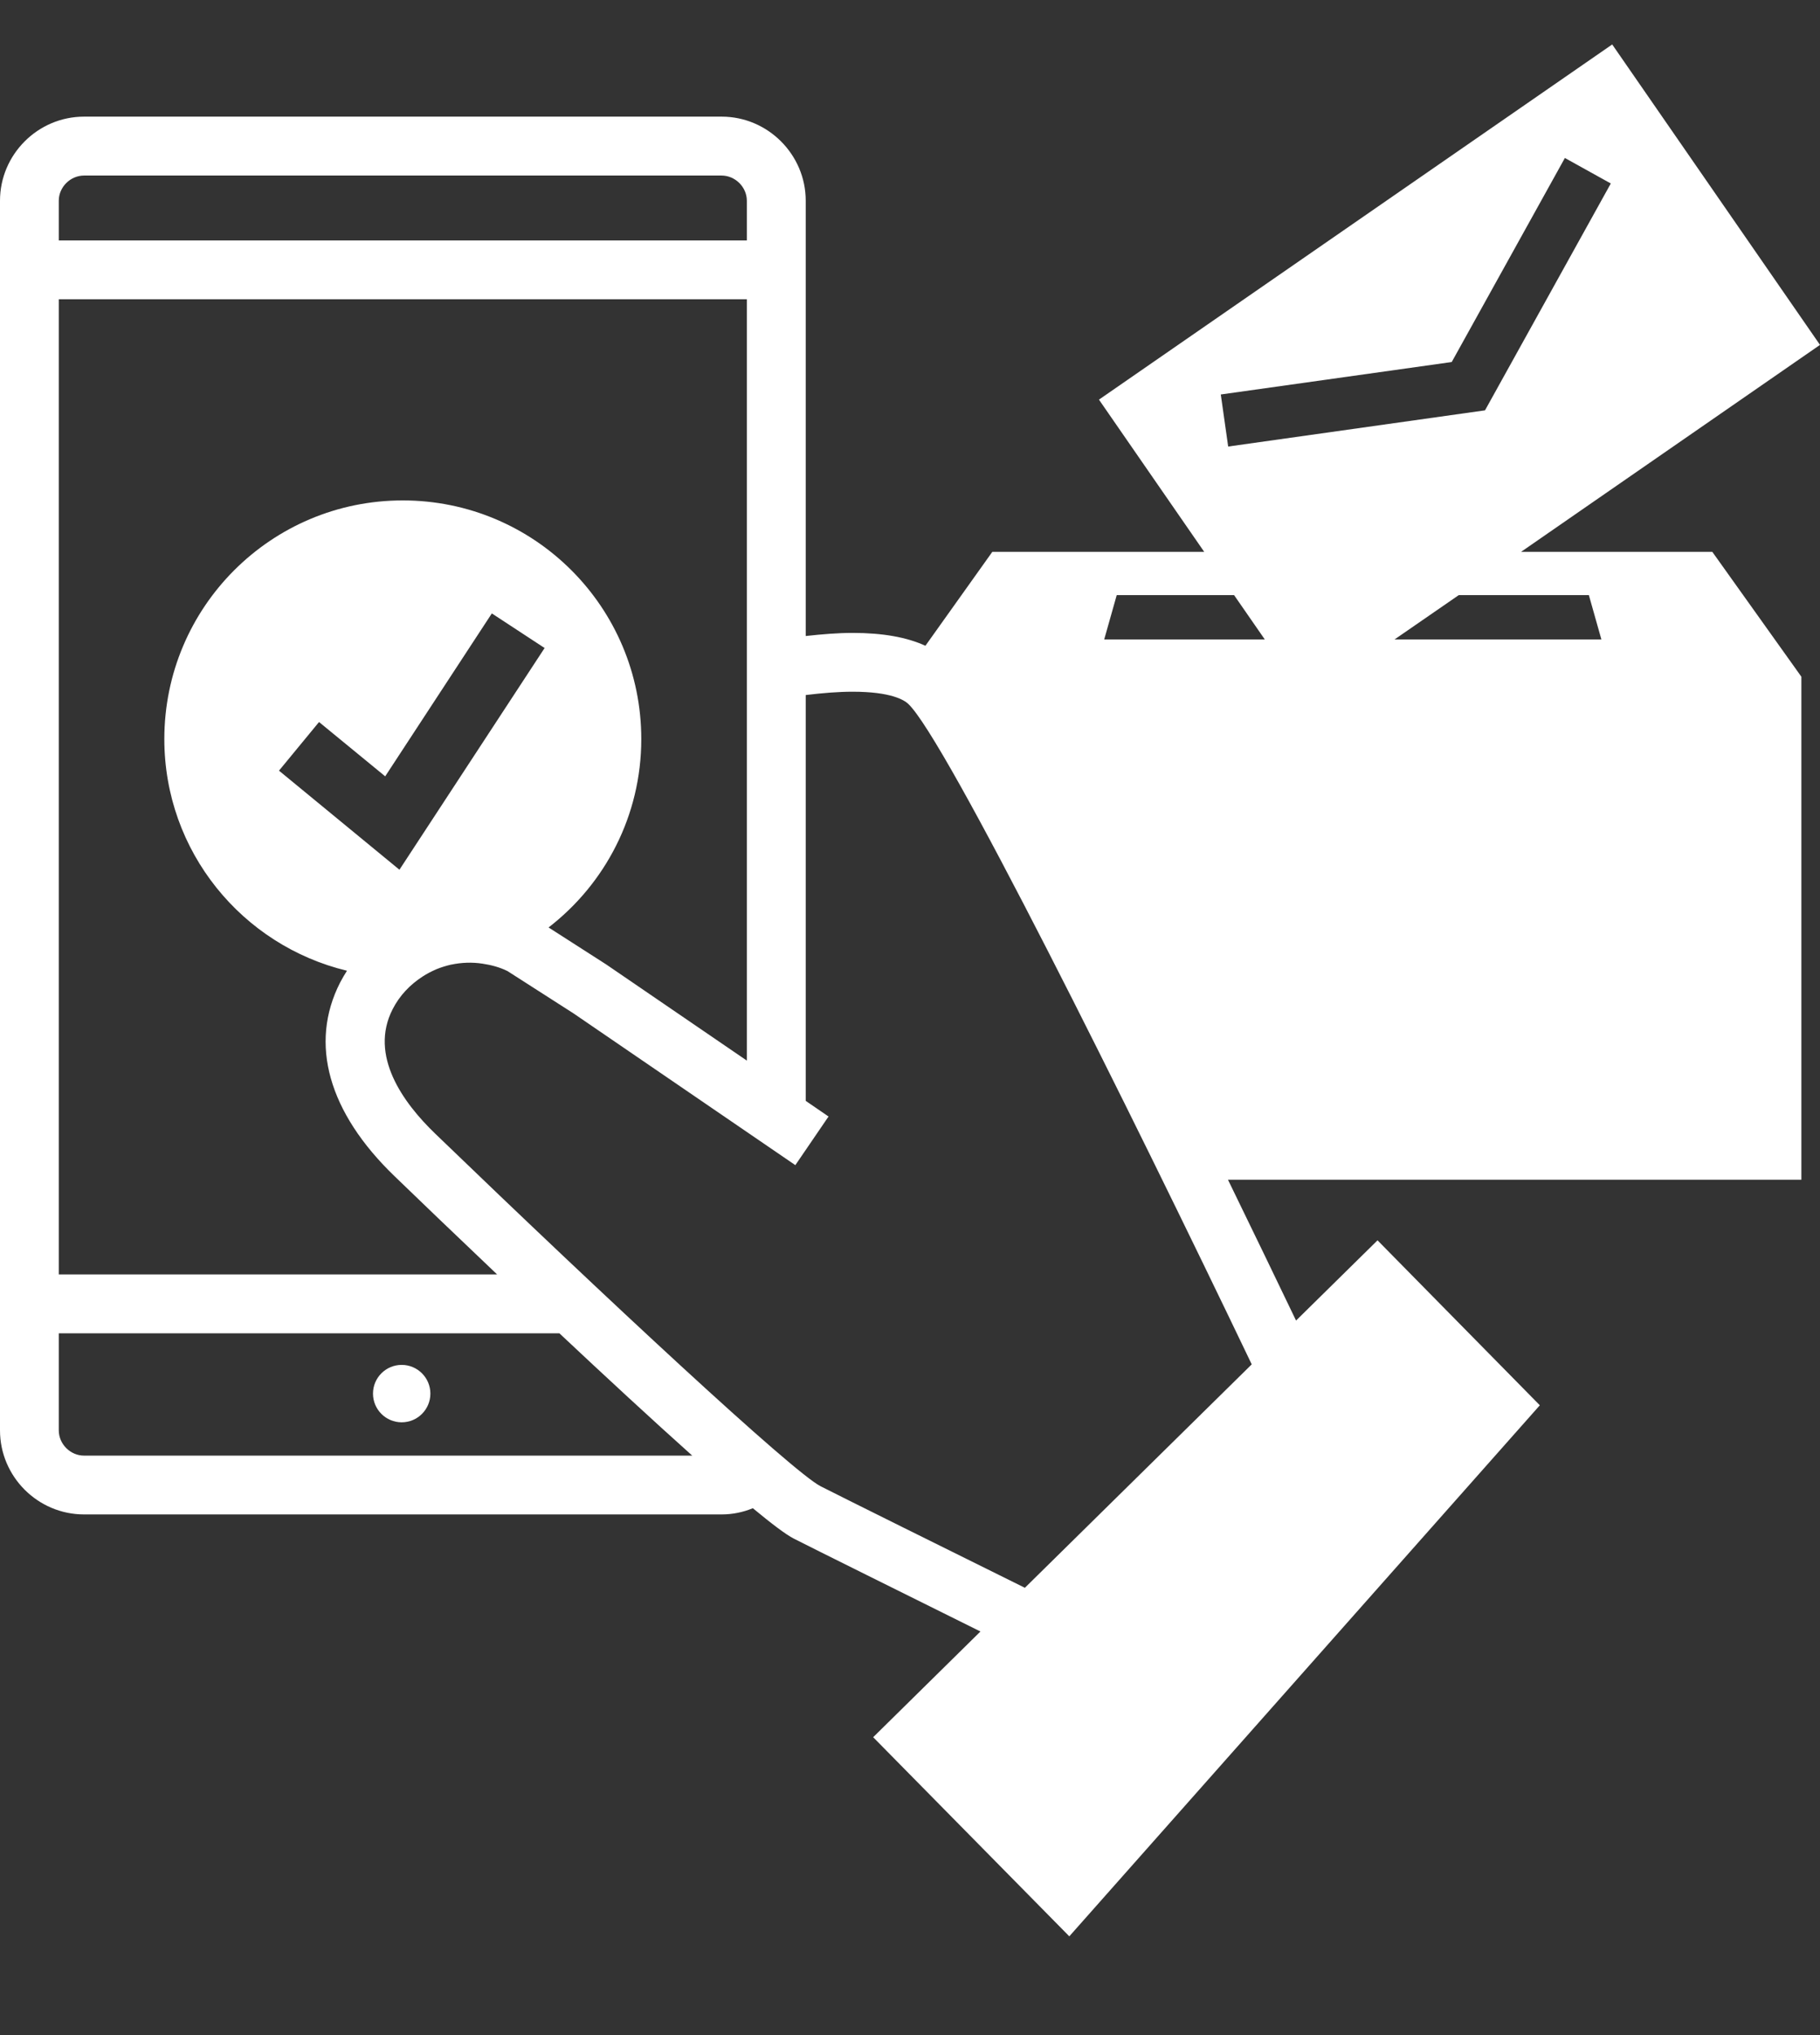 <svg width="17" height="19" viewBox="0 0 17 19" fill="none" xmlns="http://www.w3.org/2000/svg">
<rect x="0" y="0" width="17" height="19" fill="#333333" stroke="none"/>
<path d="M4.02 13.011C4.02 13.159 3.9 13.279 3.752 13.279C3.604 13.279 3.484 13.159 3.484 13.011C3.484 12.863 3.604 12.743 3.752 12.743C3.9 12.743 4.02 12.863 4.02 13.011Z" fill="white"/>
<path d="M14.208 5.152L17 3.22L15.059 0.415L10.265 3.731L11.248 5.152H9.269L8.644 6.029C8.469 5.949 8.245 5.909 7.964 5.909C7.828 5.909 7.679 5.921 7.526 5.938V1.874C7.526 1.443 7.172 1.089 6.741 1.089H0.785C0.353 1.089 0 1.443 0 1.874V13.354C0 13.786 0.353 14.139 0.785 14.139H6.741C6.844 14.139 6.942 14.118 7.032 14.081C7.207 14.226 7.342 14.328 7.415 14.365C7.587 14.453 8.467 14.889 9.158 15.232L8.156 16.219L9.988 18.078L14.383 13.12L12.867 11.58L12.106 12.329C11.931 11.965 11.712 11.51 11.47 11.014H16.826V6.318L15.994 5.152L14.208 5.152ZM13.56 3.38L14.617 1.475L15.046 1.713L13.871 3.831L11.472 4.169L11.403 3.683L13.56 3.38ZM0.549 1.874C0.549 1.747 0.657 1.639 0.785 1.639H6.74C6.868 1.639 6.976 1.747 6.976 1.874V2.245H0.549L0.549 1.874ZM0.549 2.794H6.976V9.902L5.662 9.004L5.124 8.659C5.65 8.253 5.99 7.617 5.99 6.9C5.99 5.669 4.993 4.672 3.762 4.672C2.532 4.672 1.535 5.669 1.535 6.9C1.535 7.95 2.263 8.828 3.241 9.063C3.218 9.099 3.197 9.135 3.177 9.173C2.886 9.743 3.067 10.386 3.686 10.982C3.897 11.186 4.244 11.519 4.643 11.898L0.549 11.898L0.549 2.794ZM5.087 6.05L3.731 8.12L2.606 7.195L2.98 6.741L3.598 7.248L4.594 5.727L5.087 6.05ZM0.785 13.59C0.657 13.59 0.549 13.482 0.549 13.354V12.448H5.225C5.65 12.847 6.089 13.253 6.466 13.59L0.785 13.59ZM11.692 12.738L11.884 12.549L9.573 14.824C8.865 14.474 7.847 13.969 7.665 13.876C7.404 13.743 5.658 12.12 4.067 10.586C3.763 10.294 3.447 9.854 3.667 9.423C3.733 9.293 3.832 9.192 3.946 9.118C3.987 9.091 4.03 9.069 4.074 9.05C4.075 9.05 4.075 9.05 4.076 9.049C4.12 9.031 4.166 9.017 4.213 9.006C4.214 9.006 4.214 9.006 4.215 9.006C4.31 8.986 4.409 8.982 4.507 8.997C4.586 9.009 4.665 9.029 4.74 9.066L5.358 9.462L7.429 10.878L7.739 10.424L7.526 10.278V6.489C7.684 6.47 7.832 6.458 7.964 6.458C8.325 6.458 8.447 6.537 8.483 6.571C8.83 6.896 10.538 10.329 11.692 12.738L11.692 12.738ZM10.314 5.97L10.431 5.556H11.527L11.814 5.97H10.314ZM13.026 5.97L13.626 5.556H14.841L14.958 5.97H13.026Z" fill="white"/>
</svg>
